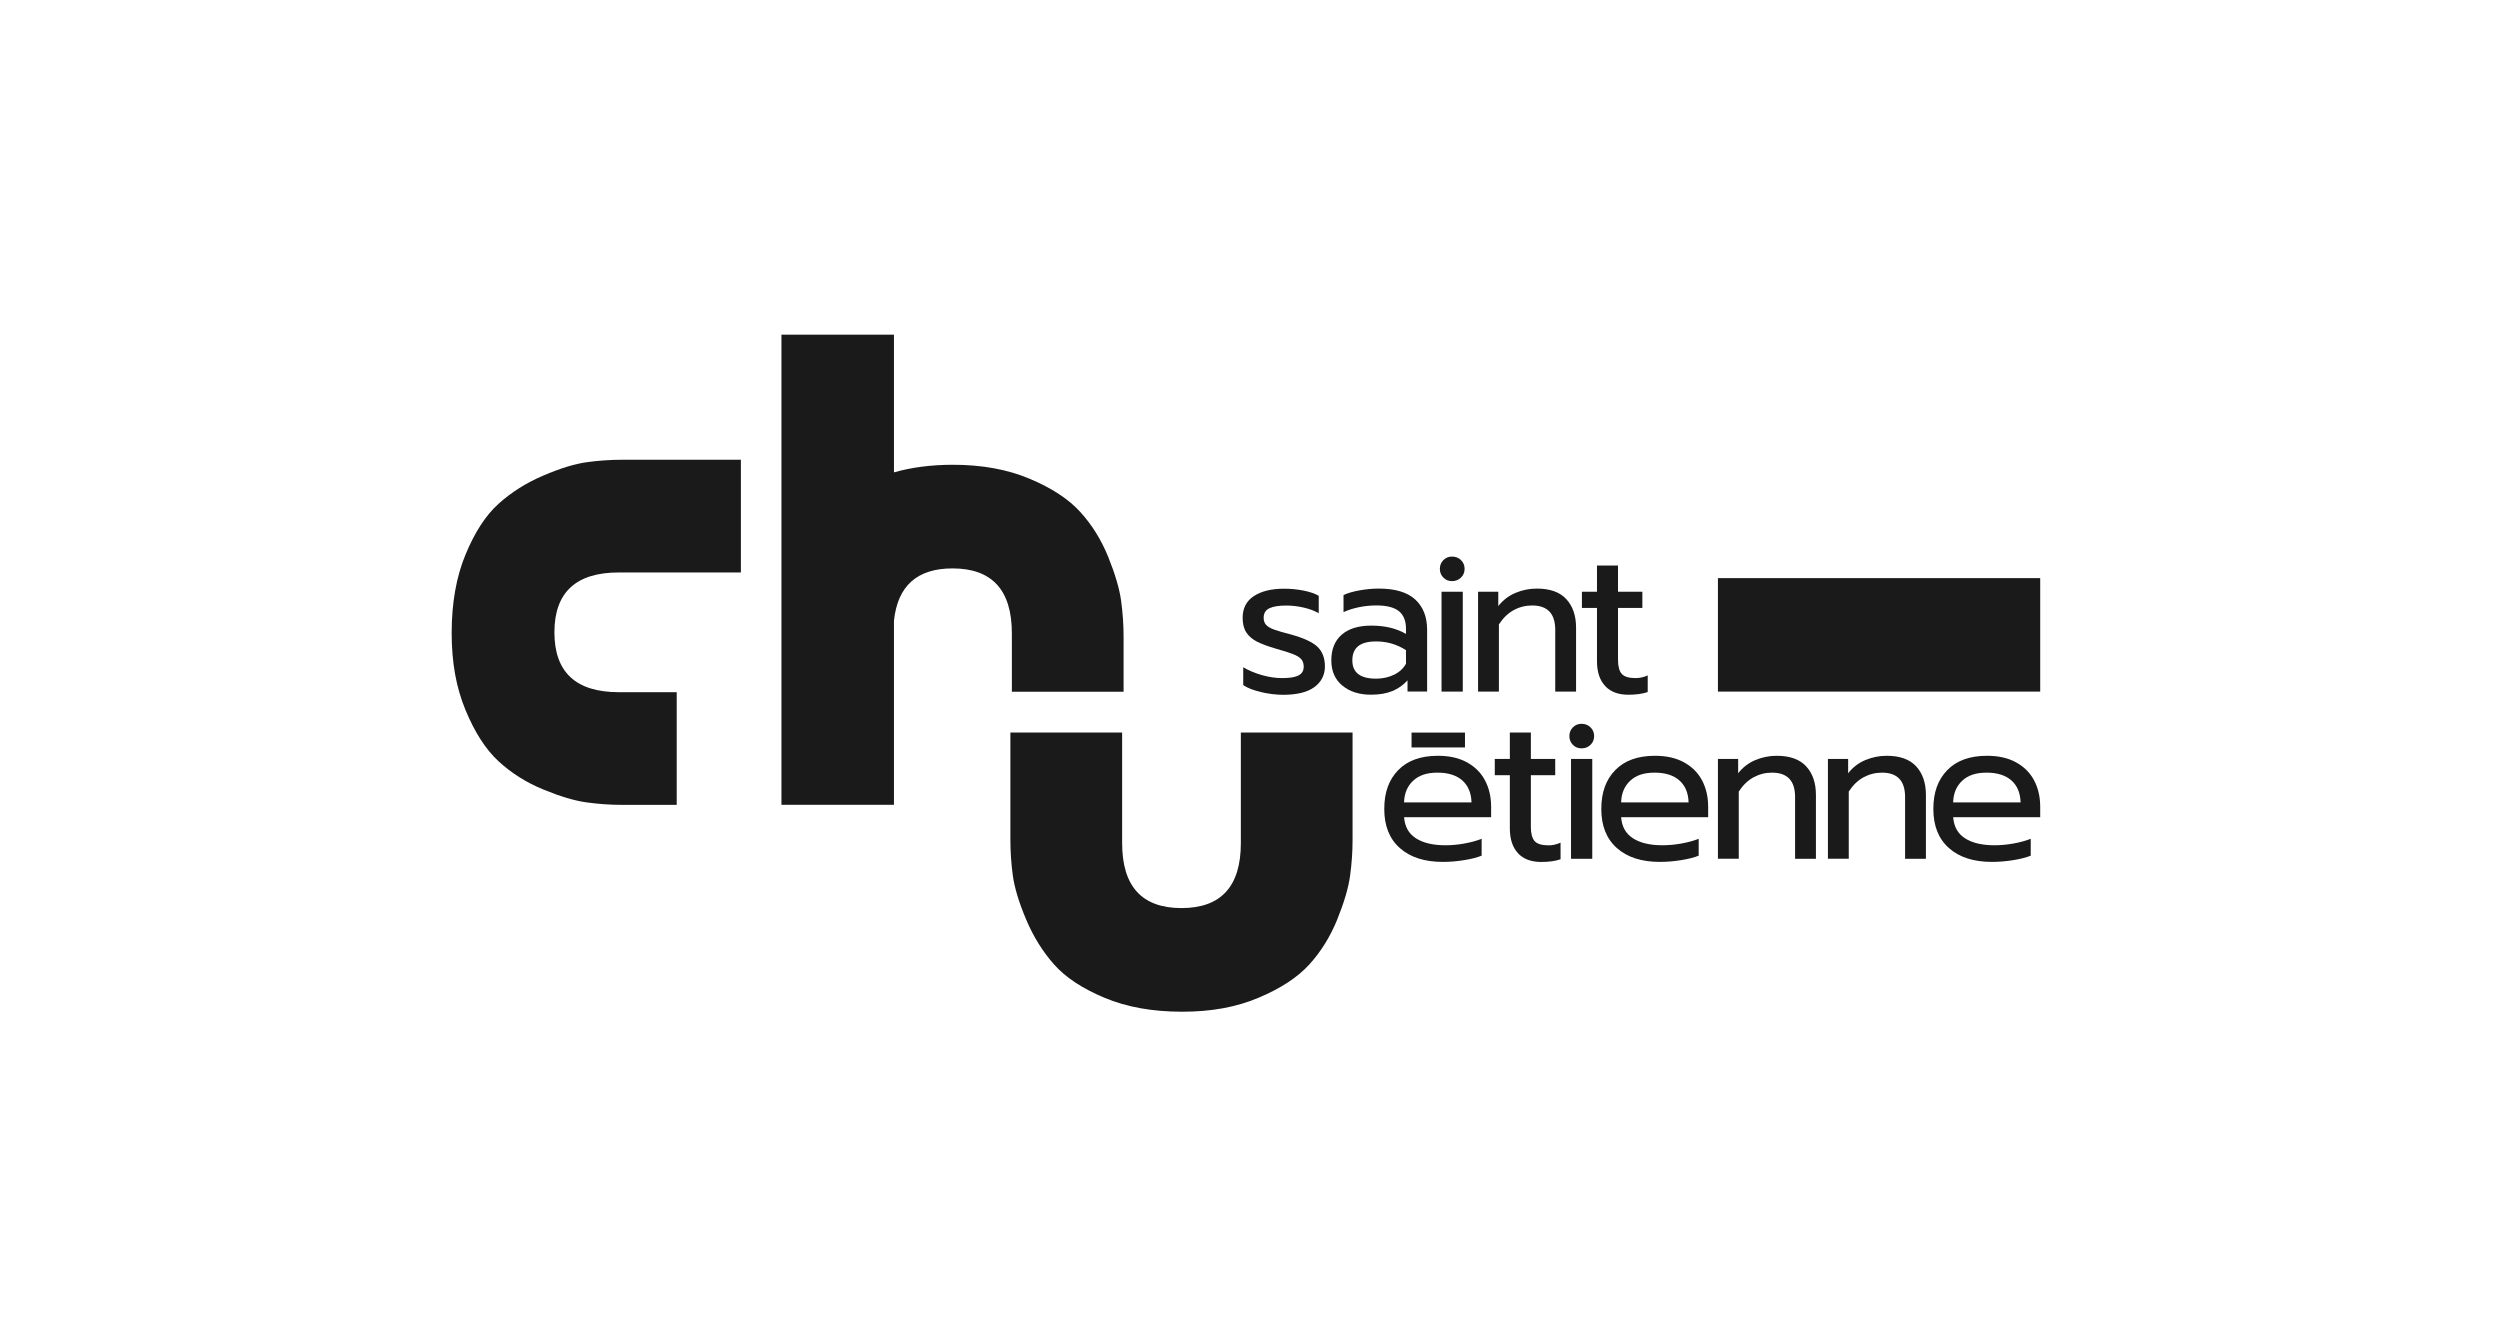 <?xml version="1.0" encoding="UTF-8"?> <svg xmlns="http://www.w3.org/2000/svg" width="192" height="103" viewBox="0 0 192 103" fill="none"><g clip-path="url(#clip0_2233_6786)"><path d="M156.688 44.399H131.937V53.115H156.688V44.399Z" fill="#1A1A1A"></path><path d="M112.51 57.404V56.262H108.407V57.404H112.51Z" fill="#1A1A1A"></path><path d="M96.873 53.155C96.28 53.021 95.817 52.843 95.48 52.619V51.245C95.892 51.489 96.367 51.69 96.906 51.846C97.445 51.999 97.968 52.078 98.476 52.078C99.046 52.078 99.465 52.01 99.729 51.871C99.993 51.733 100.125 51.509 100.125 51.2C100.125 50.965 100.063 50.778 99.942 50.633C99.821 50.489 99.614 50.359 99.324 50.243C99.032 50.126 98.597 49.988 98.016 49.826C97.392 49.645 96.898 49.461 96.535 49.277C96.17 49.09 95.898 48.852 95.713 48.566C95.527 48.277 95.435 47.906 95.435 47.447C95.435 46.713 95.721 46.155 96.3 45.778C96.875 45.401 97.648 45.212 98.619 45.212C99.128 45.212 99.622 45.26 100.108 45.356C100.594 45.453 100.984 45.586 101.279 45.756V47.098C100.973 46.917 100.597 46.773 100.147 46.668C99.698 46.56 99.24 46.506 98.777 46.506C98.215 46.506 97.788 46.574 97.493 46.713C97.198 46.852 97.049 47.095 97.049 47.447C97.049 47.67 97.111 47.852 97.238 47.991C97.364 48.129 97.569 48.248 97.847 48.35C98.128 48.452 98.574 48.583 99.187 48.741C100.147 49.008 100.816 49.322 101.192 49.684C101.565 50.047 101.754 50.546 101.754 51.186C101.754 51.826 101.484 52.373 100.945 52.769C100.406 53.163 99.608 53.361 98.552 53.361C98.024 53.361 97.462 53.293 96.873 53.16V53.155Z" fill="#1A1A1A"></path><path d="M103.076 52.642C102.52 52.169 102.245 51.526 102.245 50.716C102.245 49.863 102.512 49.206 103.046 48.741C103.579 48.279 104.337 48.047 105.318 48.047C106.362 48.047 107.25 48.26 107.98 48.687V48.288C107.98 47.682 107.797 47.231 107.435 46.937C107.07 46.645 106.497 46.498 105.716 46.498C105.253 46.498 104.801 46.543 104.363 46.634C103.925 46.724 103.531 46.849 103.183 47.01V45.699C103.501 45.549 103.911 45.43 104.419 45.339C104.924 45.248 105.416 45.203 105.893 45.203C107.149 45.203 108.081 45.484 108.691 46.042C109.297 46.602 109.603 47.376 109.603 48.367V53.112H108.098V52.251C107.772 52.614 107.382 52.888 106.935 53.072C106.486 53.259 105.938 53.353 105.295 53.353C104.377 53.353 103.638 53.115 103.085 52.642H103.076ZM107.062 51.82C107.474 51.619 107.781 51.336 107.98 50.973V49.934C107.292 49.486 106.528 49.262 105.683 49.262C105.07 49.262 104.613 49.381 104.312 49.622C104.012 49.863 103.86 50.225 103.86 50.716C103.86 51.653 104.467 52.121 105.683 52.121C106.188 52.121 106.649 52.019 107.062 51.818V51.82Z" fill="#1A1A1A"></path><path d="M110.851 44.359C110.671 44.178 110.581 43.954 110.581 43.688C110.581 43.421 110.671 43.198 110.851 43.016C111.03 42.835 111.252 42.744 111.516 42.744C111.78 42.744 112.022 42.835 112.204 43.016C112.39 43.198 112.482 43.421 112.482 43.688C112.482 43.954 112.39 44.178 112.204 44.359C112.019 44.54 111.789 44.631 111.516 44.631C111.244 44.631 111.03 44.54 110.851 44.359ZM110.71 45.444H112.342V53.115H110.71V45.444Z" fill="#1A1A1A"></path><path d="M113.516 45.444H115.069V46.546C115.428 46.09 115.869 45.75 116.392 45.532C116.914 45.314 117.462 45.203 118.032 45.203C119.046 45.203 119.801 45.475 120.298 46.019C120.795 46.563 121.042 47.291 121.042 48.209V53.115H119.442V48.37C119.442 47.124 118.849 46.501 117.667 46.501C117.161 46.501 116.686 46.62 116.248 46.86C115.81 47.101 115.434 47.464 115.116 47.954V53.115H113.516V45.444Z" fill="#1A1A1A"></path><path d="M123.275 52.681C122.856 52.234 122.648 51.599 122.648 50.781V46.69H121.491V45.444H122.648V43.433H124.263V45.444H126.134V46.69H124.263V50.67C124.263 51.18 124.361 51.543 124.555 51.758C124.749 51.973 125.106 52.078 125.625 52.078C125.931 52.078 126.238 52.01 126.544 51.871V53.149C126.142 53.288 125.645 53.356 125.055 53.356C124.286 53.356 123.69 53.132 123.272 52.684L123.275 52.681Z" fill="#1A1A1A"></path><path d="M107.508 65.131C106.71 64.423 106.312 63.426 106.312 62.134C106.312 60.843 106.668 59.882 107.382 59.146C108.095 58.412 109.112 58.044 110.432 58.044C111.308 58.044 112.052 58.211 112.664 58.548C113.277 58.885 113.74 59.347 114.052 59.939C114.363 60.531 114.518 61.205 114.518 61.962V62.76H107.834C107.887 63.486 108.19 64.027 108.744 64.381C109.297 64.738 110.05 64.916 111.002 64.916C111.488 64.916 111.979 64.871 112.476 64.78C112.973 64.689 113.411 64.57 113.79 64.42V65.715C113.453 65.854 113.007 65.967 112.451 66.058C111.898 66.148 111.35 66.194 110.811 66.194C109.406 66.194 108.306 65.84 107.508 65.131ZM113.013 61.624C112.99 60.902 112.757 60.338 112.308 59.939C111.858 59.54 111.224 59.339 110.398 59.339C109.572 59.339 108.971 59.545 108.527 59.962C108.084 60.378 107.851 60.931 107.831 61.622H113.013V61.624Z" fill="#1A1A1A"></path><path d="M116.582 65.525C116.164 65.077 115.956 64.443 115.956 63.624V59.534H114.799V58.287H115.956V56.256H117.571V58.287H119.441V59.534H117.571V63.514C117.571 64.024 117.669 64.386 117.863 64.602C118.059 64.814 118.413 64.922 118.933 64.922C119.239 64.922 119.545 64.854 119.851 64.715V65.992C119.45 66.131 118.953 66.199 118.363 66.199C117.593 66.199 116.998 65.975 116.579 65.528L116.582 65.525Z" fill="#1A1A1A"></path><path d="M120.798 57.203C120.618 57.021 120.528 56.797 120.528 56.531C120.528 56.265 120.618 56.041 120.798 55.86C120.978 55.678 121.2 55.588 121.464 55.588C121.728 55.588 121.969 55.678 122.152 55.86C122.337 56.041 122.43 56.265 122.43 56.531C122.43 56.797 122.337 57.021 122.152 57.203C121.966 57.384 121.736 57.474 121.464 57.474C121.191 57.474 120.978 57.384 120.798 57.203ZM120.655 58.285H122.286V65.956H120.655V58.285Z" fill="#1A1A1A"></path><path d="M124.177 65.131C123.379 64.423 122.98 63.426 122.98 62.134C122.98 60.843 123.337 59.882 124.05 59.146C124.764 58.412 125.781 58.044 127.1 58.044C127.977 58.044 128.721 58.211 129.333 58.548C129.945 58.885 130.409 59.347 130.721 59.939C131.032 60.531 131.187 61.205 131.187 61.962V62.76H124.503C124.556 63.486 124.859 64.027 125.413 64.381C125.966 64.738 126.719 64.916 127.671 64.916C128.156 64.916 128.648 64.871 129.145 64.78C129.642 64.689 130.08 64.57 130.459 64.42V65.715C130.122 65.854 129.676 65.967 129.12 66.058C128.567 66.148 128.019 66.194 127.48 66.194C126.075 66.194 124.974 65.84 124.177 65.131ZM129.684 61.624C129.662 60.902 129.429 60.338 128.979 59.939C128.53 59.54 127.895 59.339 127.07 59.339C126.244 59.339 125.643 59.545 125.199 59.962C124.755 60.378 124.522 60.931 124.503 61.622H129.684V61.624Z" fill="#1A1A1A"></path><path d="M131.937 58.285H133.49V59.387C133.849 58.928 134.29 58.591 134.812 58.373C135.335 58.154 135.882 58.044 136.453 58.044C137.466 58.044 138.222 58.316 138.719 58.86C139.216 59.404 139.463 60.132 139.463 61.049V65.956H137.862V61.208C137.862 59.962 137.27 59.339 136.087 59.339C135.582 59.339 135.107 59.46 134.669 59.698C134.231 59.939 133.855 60.302 133.537 60.792V65.953H131.937V58.282V58.285Z" fill="#1A1A1A"></path><path d="M140.384 58.285H141.937V59.387C142.296 58.928 142.737 58.591 143.26 58.373C143.782 58.154 144.33 58.044 144.9 58.044C145.914 58.044 146.669 58.316 147.166 58.86C147.663 59.404 147.91 60.132 147.91 61.049V65.956H146.31V61.208C146.31 59.962 145.717 59.339 144.535 59.339C144.029 59.339 143.555 59.46 143.116 59.698C142.678 59.939 142.302 60.302 141.985 60.792V65.953H140.384V58.282V58.285Z" fill="#1A1A1A"></path><path d="M149.678 65.131C148.88 64.423 148.481 63.426 148.481 62.134C148.481 60.843 148.838 59.882 149.551 59.146C150.265 58.412 151.281 58.044 152.601 58.044C153.478 58.044 154.222 58.211 154.834 58.548C155.446 58.885 155.91 59.347 156.222 59.939C156.533 60.531 156.688 61.205 156.688 61.962V62.76H150.004C150.057 63.486 150.36 64.027 150.914 64.381C151.467 64.738 152.22 64.916 153.172 64.916C153.657 64.916 154.149 64.871 154.646 64.78C155.143 64.689 155.581 64.57 155.96 64.42V65.715C155.623 65.854 155.177 65.967 154.621 66.058C154.067 66.148 153.52 66.194 152.981 66.194C151.576 66.194 150.475 65.84 149.678 65.131ZM155.182 61.624C155.16 60.902 154.927 60.338 154.478 59.939C154.028 59.54 153.393 59.339 152.568 59.339C151.742 59.339 151.141 59.545 150.697 59.962C150.254 60.378 150.02 60.931 150.001 61.622H155.182V61.624Z" fill="#1A1A1A"></path><path d="M95.297 64.749C95.297 68.077 93.777 69.74 90.739 69.74C87.7 69.74 86.18 68.077 86.18 64.749V56.259H77.598V64.497C77.598 65.403 77.659 66.318 77.786 67.245C77.912 68.171 78.249 69.293 78.805 70.61C79.359 71.927 80.075 73.08 80.951 74.069C81.827 75.06 83.116 75.913 84.818 76.626C86.52 77.343 88.509 77.7 90.786 77.7C93.064 77.7 94.957 77.343 96.659 76.626C98.361 75.91 99.661 75.057 100.557 74.069C101.456 73.08 102.169 71.927 102.703 70.61C103.233 69.293 103.565 68.174 103.688 67.245C103.815 66.318 103.877 65.403 103.877 64.497V56.259H95.297V64.749Z" fill="#1A1A1A"></path><path d="M77.711 53.126H86.291V48.897C86.291 47.99 86.229 47.076 86.103 46.149C85.976 45.223 85.648 44.101 85.117 42.784C84.583 41.467 83.87 40.314 82.971 39.325C82.072 38.334 80.775 37.481 79.073 36.767C77.371 36.051 75.413 35.694 73.2 35.694C71.529 35.694 70.016 35.889 68.656 36.277V25.7H60.015V61.809H68.656V47.67C68.94 44.999 70.431 43.654 73.153 43.654C76.191 43.654 77.711 45.316 77.711 48.645V53.126Z" fill="#1A1A1A"></path><path d="M45.054 35.498C44.135 35.626 43.023 35.966 41.717 36.527C40.411 37.085 39.268 37.807 38.288 38.691C37.305 39.575 36.46 40.875 35.752 42.592C35.041 44.308 34.688 46.314 34.688 48.611C34.688 50.908 35.041 52.818 35.752 54.534C36.462 56.251 37.308 57.562 38.288 58.466C39.268 59.372 40.411 60.092 41.717 60.63C43.023 61.166 44.132 61.5 45.054 61.624C45.972 61.752 46.879 61.814 47.778 61.814H51.971V53.16H47.528C44.228 53.16 42.579 51.628 42.579 48.563C42.579 45.498 44.228 43.965 47.528 43.965H56.9V35.309H47.778C46.879 35.309 45.972 35.371 45.054 35.498Z" fill="#1A1A1A"></path></g><defs><clipPath id="clip0_2233_6786"><rect width="122" height="52" fill="white" transform="translate(34.688 25.7)"></rect></clipPath></defs></svg> 